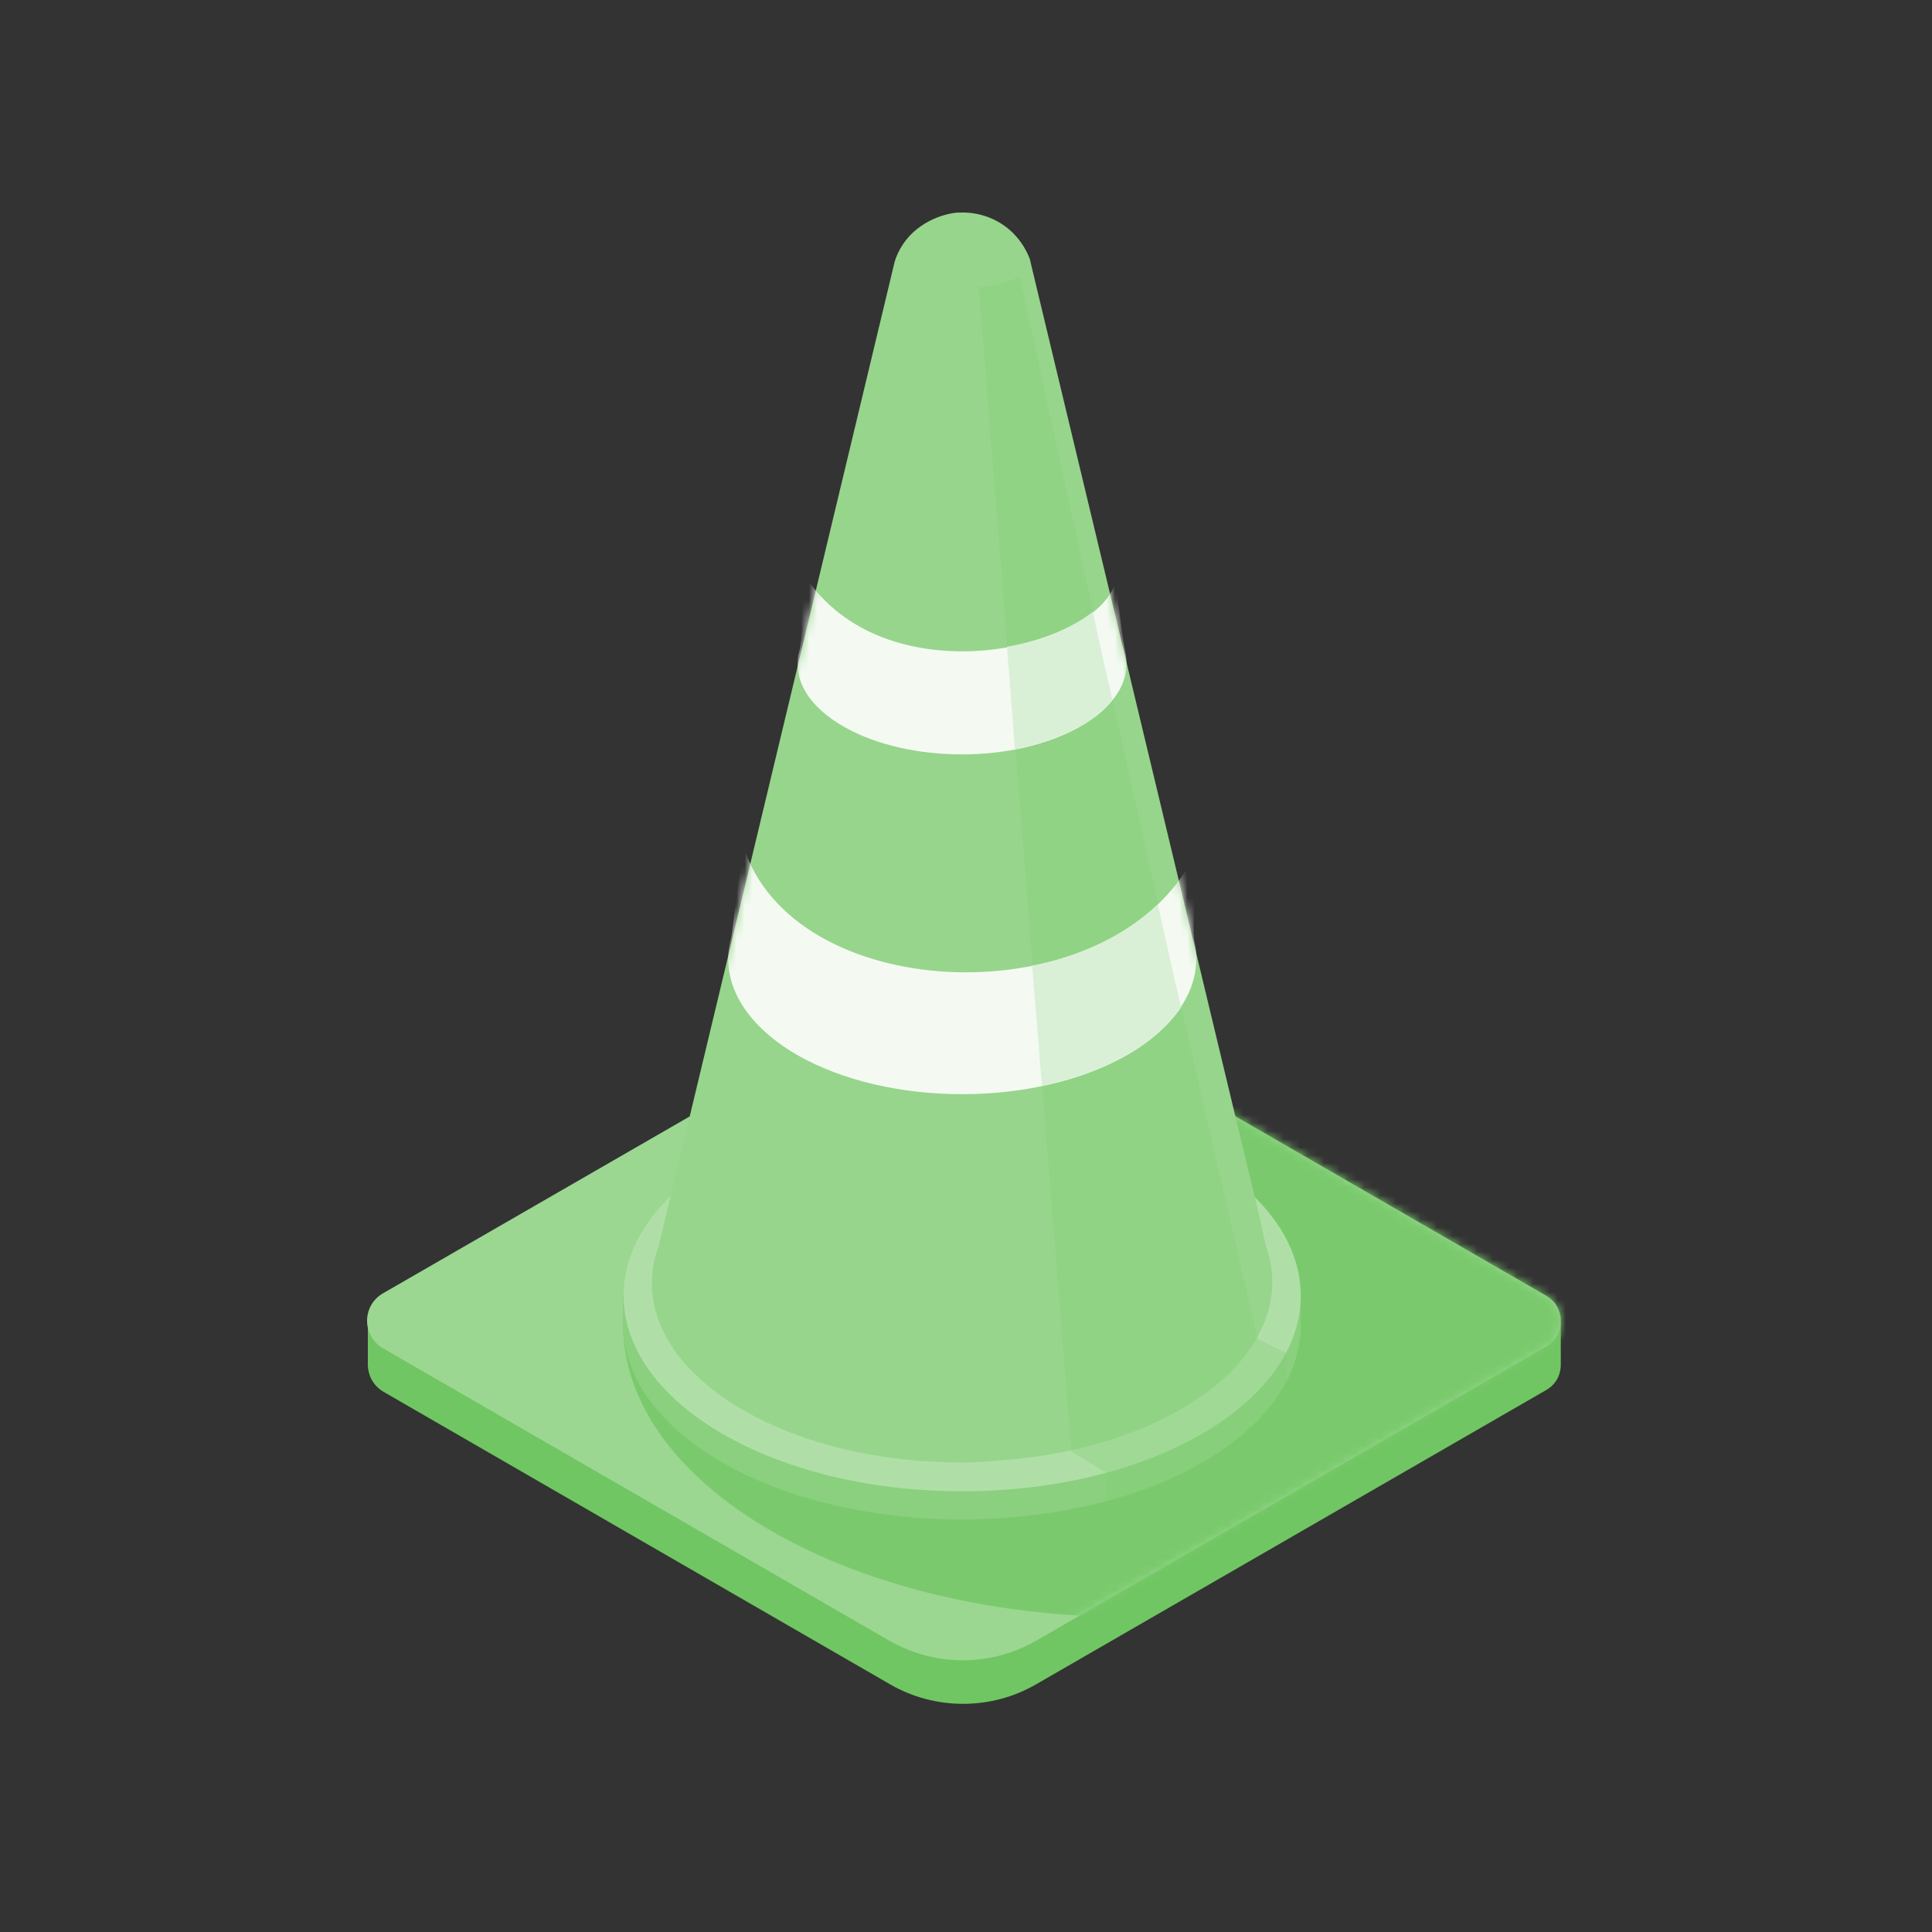 <?xml version="1.0" encoding="UTF-8"?> <svg xmlns="http://www.w3.org/2000/svg" width="240" height="240" viewBox="0 0 240 240" fill="none"><rect x="0" y="0" width="240" height="240" fill="#333333" stroke="none"/><path d="M187.79 163.848L119.6 124.457L45.695 164V169.181C45.619 170.628 46.228 172.076 47.676 172.914L110.609 209.257C116.171 212.457 123.104 212.457 128.666 209.257L192.057 172.686C193.276 172 193.885 170.781 193.885 169.562V164.305L187.79 163.848Z" fill="#70C662"></path><path d="M110.533 203.847L47.6 167.504C44.933 165.981 44.933 162.171 47.6 160.647L119.6 119.124L192.057 160.952C194.495 162.324 194.495 165.828 192.057 167.276L128.666 203.847C123.028 207.047 116.171 207.047 110.533 203.847Z" fill="#9BD791"></path><mask id="mask0_474_70248" style="mask-type:luminance" maskUnits="userSpaceOnUse" x="45" y="119" width="149" height="88"><path d="M110.533 203.847L47.6 167.504C44.933 165.981 44.933 162.171 47.6 160.647L119.6 119.124L192.057 160.952C194.495 162.324 194.495 165.828 192.057 167.276L128.666 203.847C123.028 207.047 116.171 207.047 110.533 203.847Z" fill="white"></path></mask><g mask="url(#mask0_474_70248)"><path d="M140.475 200.876C175.317 200.876 203.561 184.57 203.561 164.457C203.561 144.343 175.317 128.038 140.475 128.038C105.634 128.038 77.39 144.343 77.39 164.457C77.39 184.57 105.634 200.876 140.475 200.876Z" fill="#7ACA6D"></path></g><path d="M161.581 160.875V164.837C161.581 165.218 161.581 165.675 161.505 166.056C161.429 166.59 161.353 167.123 161.276 167.58C161.048 168.494 160.819 169.332 160.438 170.247C160.362 170.399 160.362 170.475 160.286 170.628C160.21 170.856 160.057 171.161 159.905 171.39C159.905 171.39 159.905 171.466 159.829 171.466C159.829 171.466 159.829 171.542 159.753 171.542C159.753 171.542 159.753 171.542 159.753 171.618C159.524 172.075 159.295 172.456 158.991 172.913C158.991 172.913 158.991 172.913 158.991 172.99C156.933 176.19 153.733 179.161 149.314 181.675C145.81 183.732 141.772 185.332 137.429 186.475C136.286 186.78 135.067 187.085 133.848 187.313C133.086 187.466 132.248 187.618 131.486 187.77C131.181 187.847 130.876 187.847 130.572 187.923C130.343 187.923 130.114 187.999 129.886 187.999C115.943 190.056 100.629 187.923 89.734 181.675C81.657 177.028 77.543 170.932 77.391 164.837V160.951L78.381 159.199C79.143 157.218 80.362 155.237 82.038 153.409C82.8 152.57 83.714 151.656 84.629 150.894C85.086 150.513 85.619 150.132 86.153 149.675C87.219 148.837 88.438 148.075 89.657 147.39C98.724 142.132 110.914 139.77 122.8 140.38H123.029C125.314 140.456 127.6 140.685 129.81 141.066C136.895 142.132 143.6 144.19 149.162 147.39C149.238 147.466 149.314 147.466 149.391 147.542C149.924 147.847 150.381 148.151 150.838 148.456C150.991 148.609 151.219 148.685 151.372 148.837C151.6 148.99 151.829 149.142 151.981 149.294C152.21 149.447 152.362 149.599 152.591 149.751C153.124 150.132 153.581 150.513 154.114 150.97C155.105 151.809 155.943 152.647 156.705 153.485C158.381 155.313 159.6 157.294 160.362 159.275L161.581 160.875Z" fill="#8AD07E"></path><path d="M119.524 185.257C142.751 185.257 161.581 174.375 161.581 160.952C161.581 147.529 142.751 136.647 119.524 136.647C96.296 136.647 77.467 147.529 77.467 160.952C77.467 174.375 96.296 185.257 119.524 185.257Z" fill="#AFDFA7"></path><path d="M119.524 181.676C109.238 181.676 99.562 179.39 92.248 175.124C90.724 174.286 89.353 173.295 88.134 172.305C83.41 168.495 80.972 164 80.972 159.352C80.972 157.981 81.2 156.533 81.657 155.238V155.162C81.657 155.162 81.657 155.086 81.734 155.086L82.496 151.962L111.143 32.495C111.219 32.343 111.219 32.19 111.295 32.038C111.905 30.438 112.972 29.067 114.419 28.076C115.638 27.238 117.01 26.705 118.381 26.476C118.762 26.4 119.219 26.4 119.6 26.4C121.734 26.4 123.791 27.162 125.391 28.533C126.534 29.524 127.372 30.743 127.905 32.114C127.905 32.19 127.981 32.267 127.981 32.343V32.419L156.629 151.886L156.934 153.333L157.315 155.009C157.315 155.086 157.315 155.086 157.391 155.086V155.162C158.457 158.362 158.229 161.79 156.781 164.914C156.019 166.59 154.876 168.267 153.505 169.79C151.753 171.695 149.467 173.448 146.724 175.048C140.553 178.628 132.629 180.838 123.943 181.448C122.495 181.6 120.972 181.676 119.524 181.676Z" fill="#97D58C"></path><path opacity="0.35" d="M159.751 168.037V171.542C159.751 171.542 159.751 171.542 159.751 171.618C159.523 172.075 159.294 172.456 158.99 172.913C158.99 172.913 158.99 172.913 158.99 172.989C156.932 176.189 153.732 179.161 149.313 181.675C145.809 183.732 141.771 185.332 137.428 186.475V182.97L133.085 180.304L129.961 140.989L121.58 35.694C123.409 35.542 125.237 35.085 126.685 34.323C127.371 37.675 142.837 108.532 151.294 144.951C151.599 146.399 151.98 147.847 152.285 149.142C154.647 159.428 156.171 166.132 156.247 166.361L159.751 168.037Z" fill="#83CD76"></path><mask id="mask1_474_70248" style="mask-type:luminance" maskUnits="userSpaceOnUse" x="80" y="26" width="79" height="156"><path d="M119.524 181.676C109.238 181.676 99.562 179.39 92.248 175.124C90.724 174.286 89.353 173.295 88.134 172.305C83.41 168.495 80.972 164 80.972 159.352C80.972 157.981 81.2 156.533 81.657 155.238V155.162C81.657 155.162 81.657 155.086 81.734 155.086L82.496 151.962L111.143 32.495C111.219 32.343 111.219 32.19 111.295 32.038C111.905 30.438 112.972 29.067 114.419 28.076C115.638 27.238 117.01 26.705 118.381 26.476C118.762 26.4 119.219 26.4 119.6 26.4C121.734 26.4 123.791 27.162 125.391 28.533C126.534 29.524 127.372 30.743 127.905 32.114C127.905 32.19 127.981 32.267 127.981 32.343V32.419L156.629 151.886L156.934 153.333L157.315 155.009C157.315 155.086 157.315 155.086 157.391 155.086V155.162C158.457 158.362 158.229 161.79 156.781 164.914C156.019 166.59 154.876 168.267 153.505 169.79C151.753 171.695 149.467 173.448 146.724 175.048C140.553 178.628 132.629 180.838 123.943 181.448C122.495 181.6 120.972 181.676 119.524 181.676Z" fill="white"></path></mask><g mask="url(#mask1_474_70248)"><path d="M140.095 131.009C128.743 137.561 110.305 137.561 98.953 131.009C92.172 127.047 89.429 121.638 90.8 116.533C91.181 115.009 91.638 107.771 92.629 105.942C99.638 124.914 137.124 126.057 147.791 107.314C148.857 108.761 148.019 115.466 148.4 116.99C149.467 121.942 146.648 127.2 140.095 131.009Z" fill="#F4FAF2"></path><path d="M133.924 90.4C125.924 94.819 113.048 94.819 105.048 90.4C100.248 87.733 98.343 84.152 99.333 80.724C99.562 80.038 99.714 74.857 99.867 71.352C109.695 86.743 135.981 80.876 138.571 72.343C138.571 72.343 139.562 79.962 139.79 81.028C140.552 84.381 138.571 87.809 133.924 90.4Z" fill="#F4FAF2"></path><path d="M143.829 112.342C139.715 116.228 134.229 118.818 128.21 119.961L129.429 134.895C133.315 134.057 136.972 132.761 140.096 131.009C143.067 129.257 145.277 127.276 146.724 125.142C145.734 120.952 144.819 116.685 143.829 112.342Z" fill="#DAF0D6"></path><path d="M135.753 75.999C133.238 77.981 129.429 79.581 125.086 80.342L126.076 93.066C128.972 92.533 131.638 91.619 133.924 90.4C135.753 89.409 137.2 88.266 138.191 86.971C137.353 83.238 136.515 79.581 135.753 75.999Z" fill="#DAF0D6"></path></g></svg> 